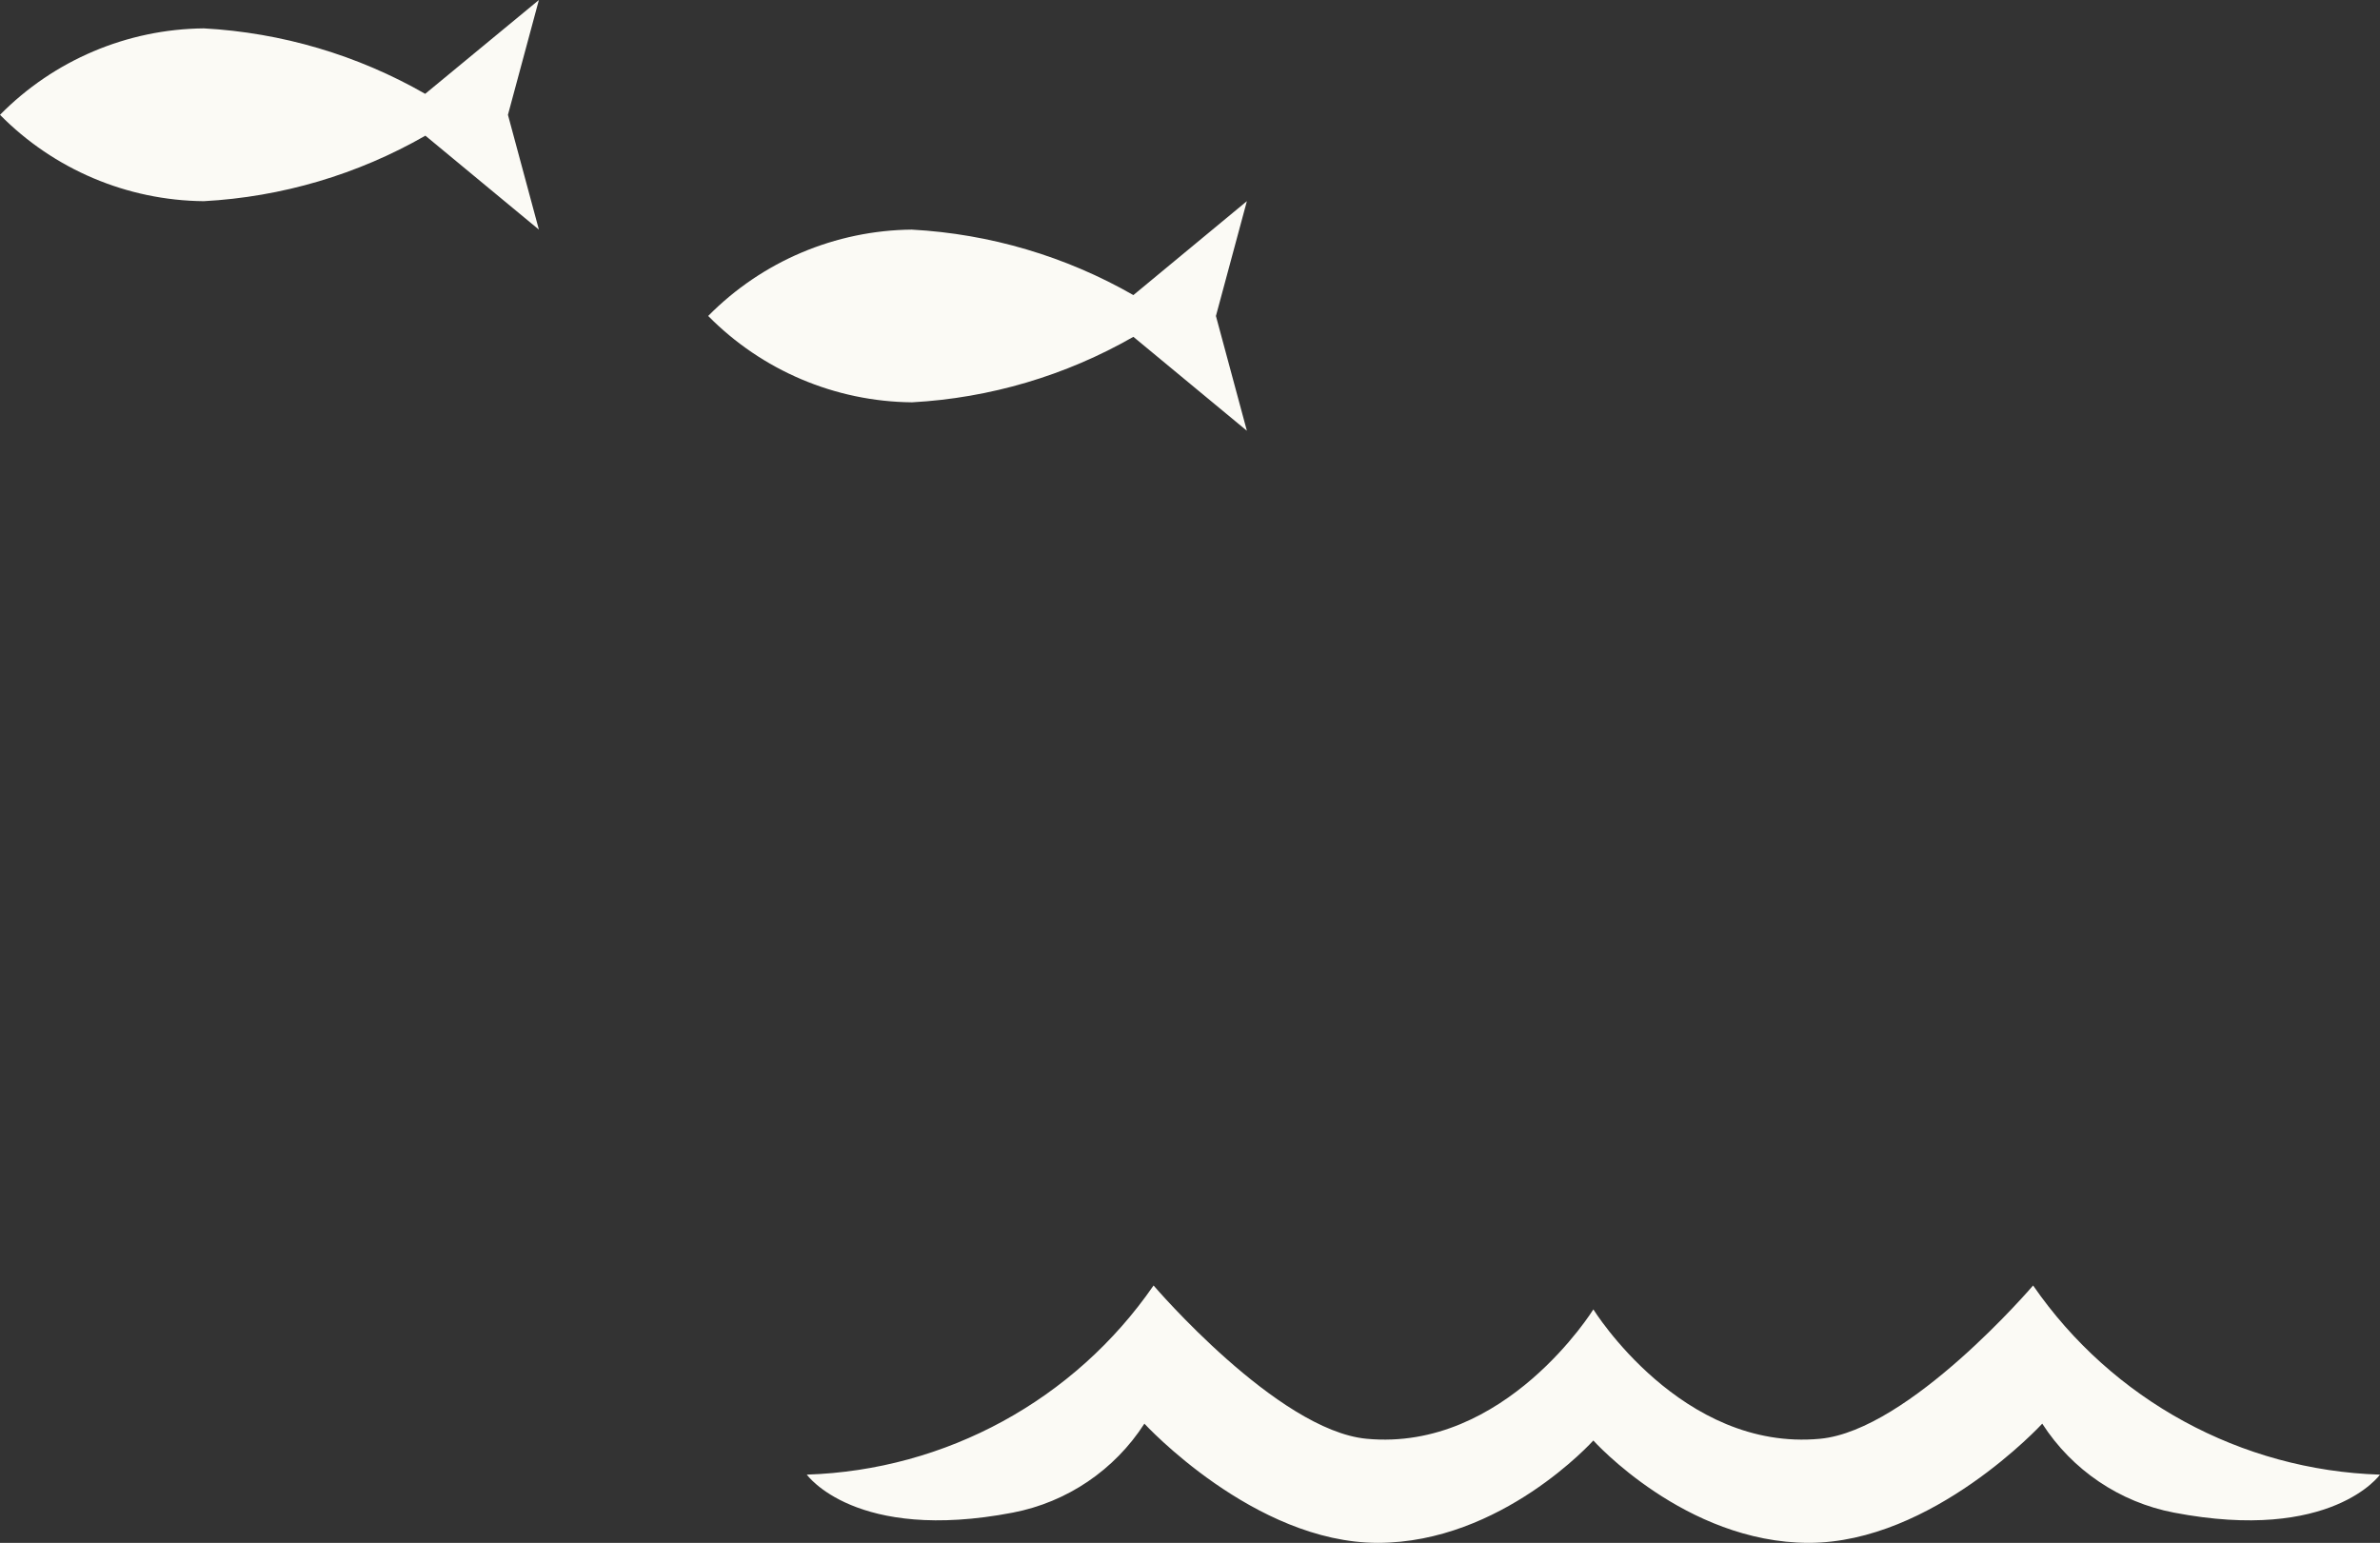 <svg xmlns="http://www.w3.org/2000/svg" id="_&#x30EC;&#x30A4;&#x30E4;&#x30FC;_1" data-name="&#x30EC;&#x30A4;&#x30E4;&#x30FC; 1" viewBox="0 0 92.264 59.818"><rect x="0" y="0" width="92.264" height="59.818" fill="#333333" stroke="none"/><defs><style>      .cls-1 {        fill: #fbfaf5;      }    </style></defs><path id="_&#x30D1;&#x30B9;_586" data-name="&#x30D1;&#x30B9; 586" class="cls-1" d="M35.354,8.903c3.02,.165,5.959,1.034,8.583,2.538l4.4-3.642-1.2,4.452,1.2,4.45-4.4-3.642c-2.624,1.504-5.563,2.374-8.583,2.539-2.972-.028-5.813-1.232-7.9-3.348,2.087-2.116,4.928-3.32,7.9-3.348"></path><path id="_&#x30D1;&#x30B9;_587" data-name="&#x30D1;&#x30B9; 587" class="cls-1" d="M7.9,1.1c3.02,.165,5.959,1.034,8.583,2.538L20.891,0l-1.2,4.452,1.2,4.45-4.4-3.642c-2.626,1.506-5.568,2.376-8.591,2.54-2.972-.028-5.813-1.232-7.9-3.348C2.087,2.334,4.927,1.129,7.9,1.1"></path><path id="_&#x30D1;&#x30B9;_588" data-name="&#x30D1;&#x30B9; 588" class="cls-1" d="M61.768,55.85s3.557,3.968,8.355,3.968,9.048-4.621,9.048-4.621c1.158,1.8,3.004,3.047,5.106,3.449,6.106,1.172,7.987-1.472,7.987-1.472-5.393-.17-10.384-2.893-13.448-7.334,0,0-4.795,5.616-8.257,5.943-5.373,.508-8.79-5.016-8.79-5.016,0,0-3.418,5.524-8.792,5.016-3.462-.327-8.257-5.943-8.257-5.943-3.063,4.44-8.052,7.161-13.443,7.333,0,0,1.881,2.645,7.987,1.473,2.1-.403,3.943-1.65,5.1-3.449,0,0,4.25,4.621,9.048,4.621s8.356-3.968,8.356-3.968"></path></svg>